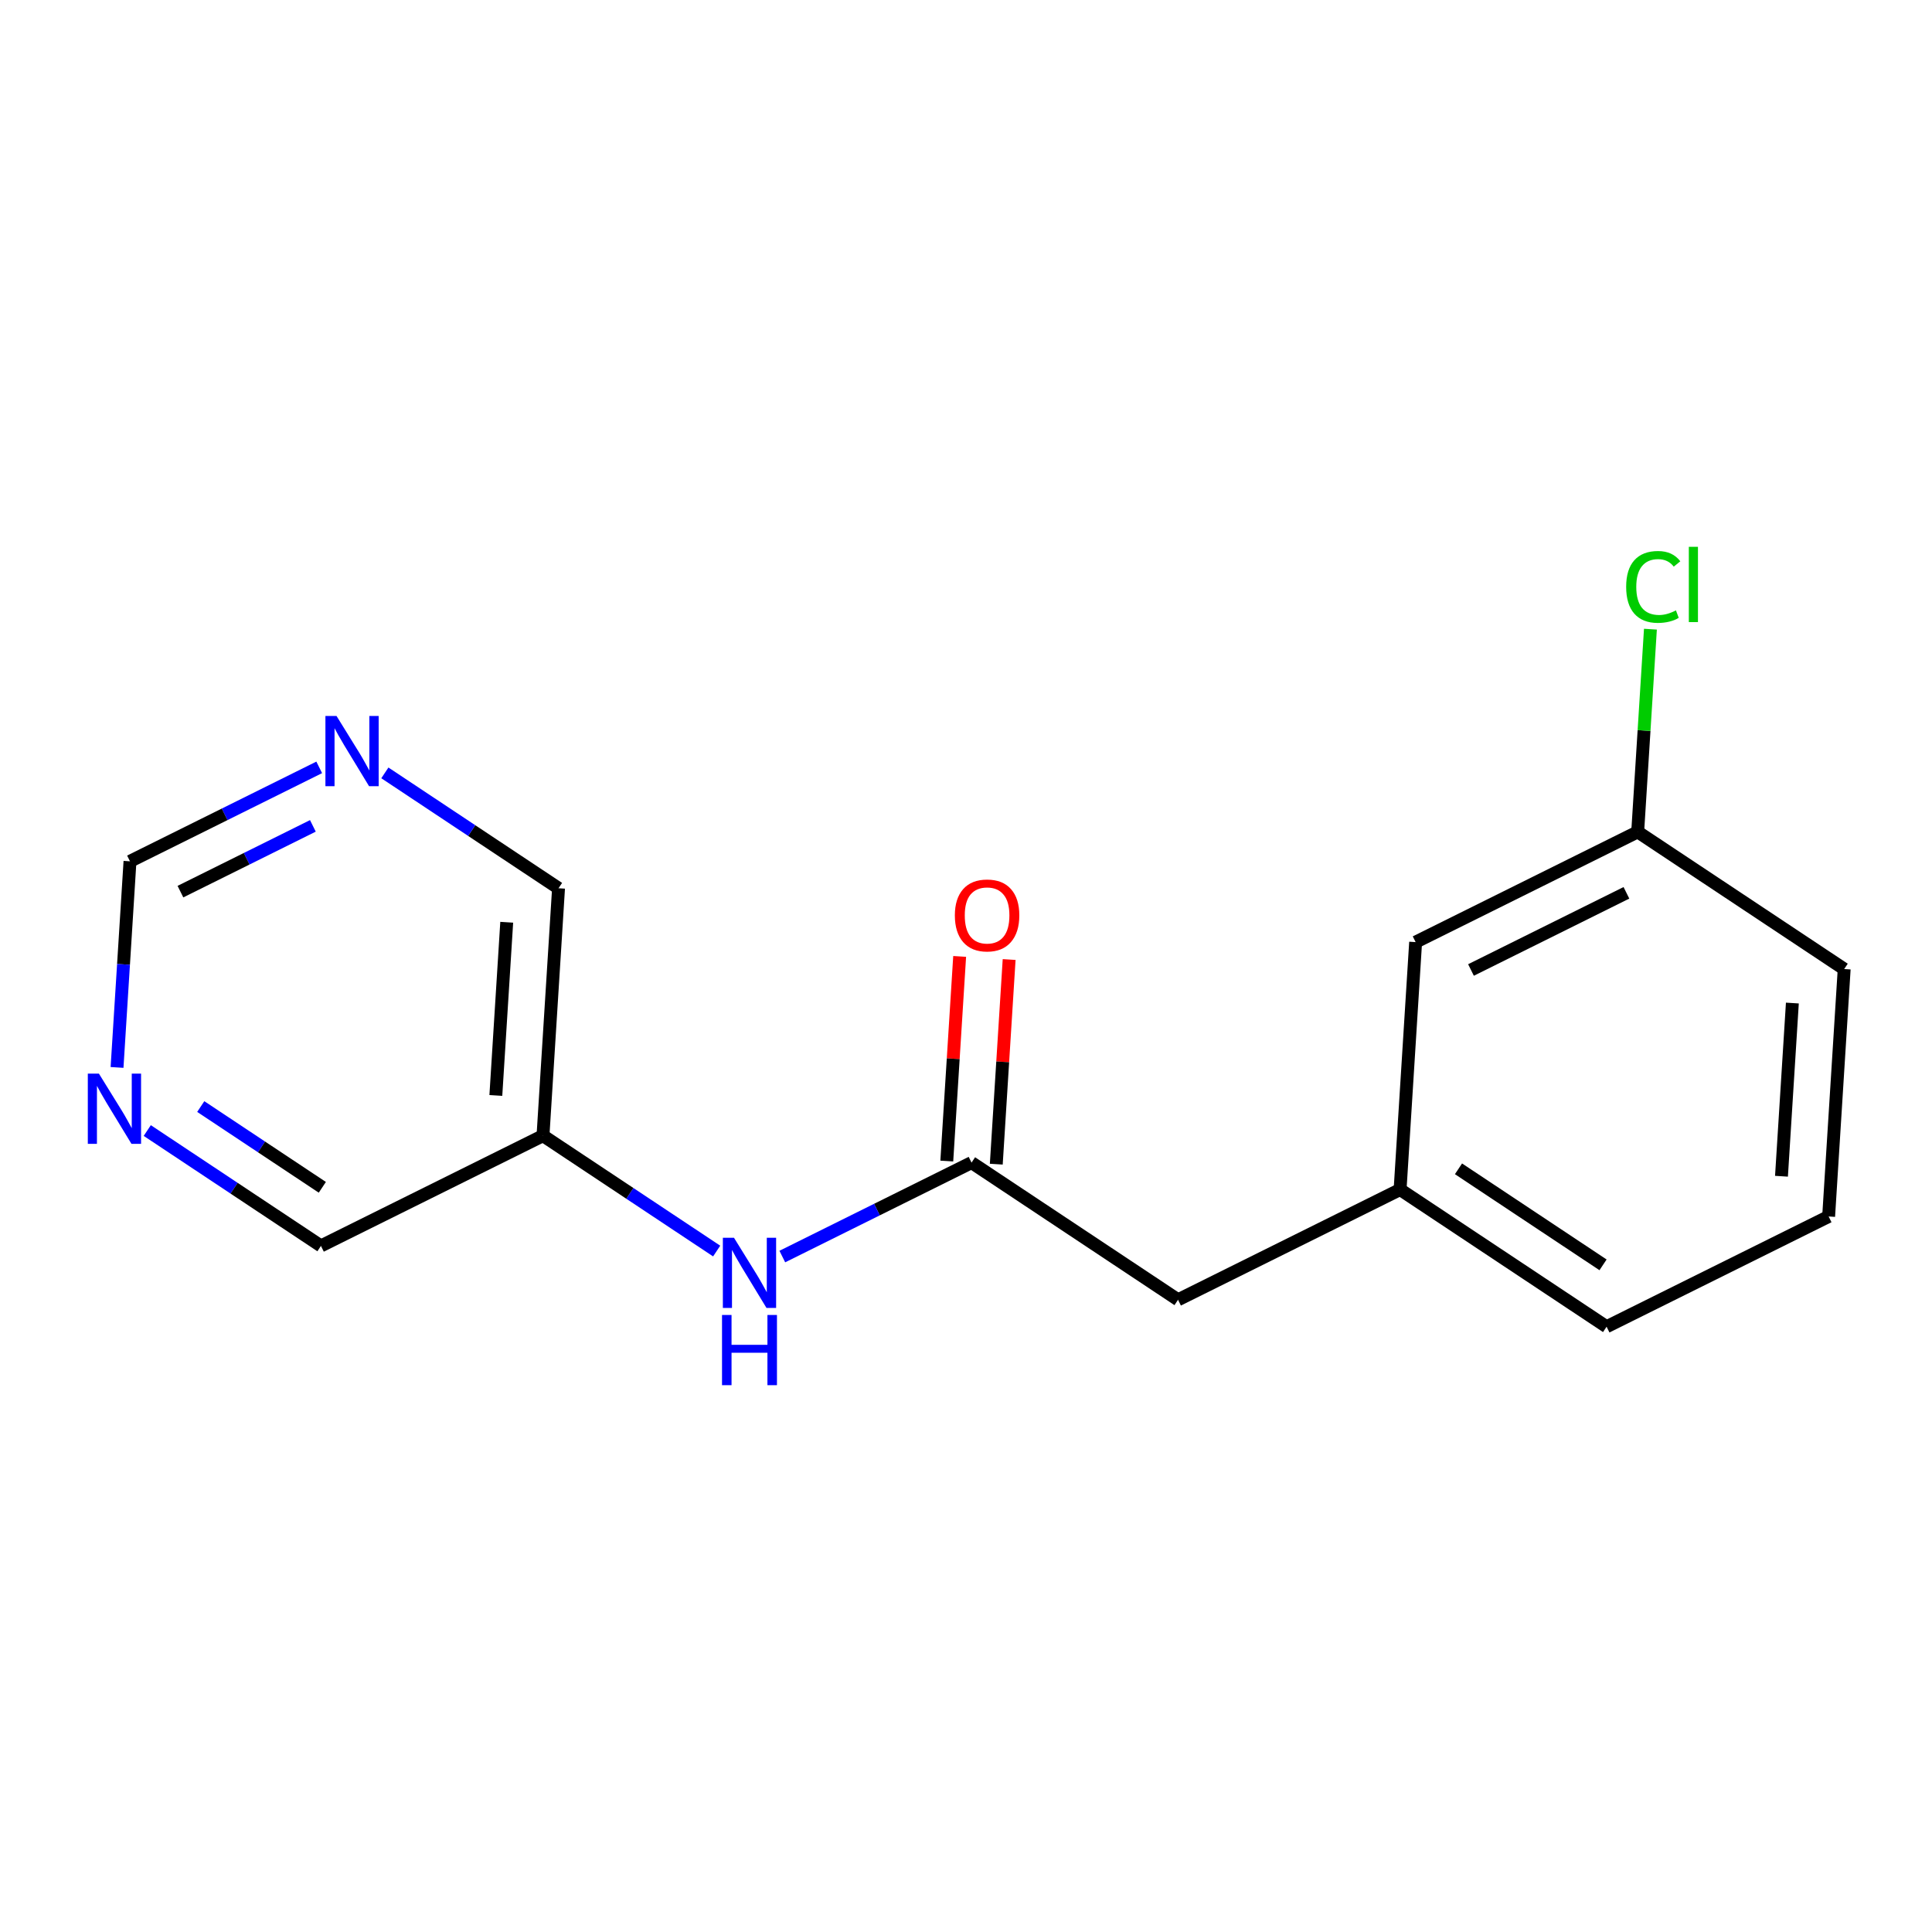 <?xml version='1.0' encoding='iso-8859-1'?>
<svg version='1.1' baseProfile='full'
              xmlns='http://www.w3.org/2000/svg'
                      xmlns:rdkit='http://www.rdkit.org/xml'
                      xmlns:xlink='http://www.w3.org/1999/xlink'
                  xml:space='preserve'
width='300px' height='300px' viewBox='0 0 300 300'>
<!-- END OF HEADER -->
<rect style='opacity:1.0;fill:#FFFFFF;stroke:none' width='300' height='300' x='0' y='0'> </rect>
<rect style='opacity:1.0;fill:#FFFFFF;stroke:none' width='300' height='300' x='0' y='0'> </rect>
<path class='bond-0 atom-0 atom-1' d='M 149.015,148.512 L 148.016,164.4' style='fill:none;fill-rule:evenodd;stroke:#FF0000;stroke-width:2.0px;stroke-linecap:butt;stroke-linejoin:miter;stroke-opacity:1' />
<path class='bond-0 atom-0 atom-1' d='M 148.016,164.4 L 147.018,180.287' style='fill:none;fill-rule:evenodd;stroke:#000000;stroke-width:2.0px;stroke-linecap:butt;stroke-linejoin:miter;stroke-opacity:1' />
<path class='bond-0 atom-0 atom-1' d='M 156.699,148.995 L 155.7,164.883' style='fill:none;fill-rule:evenodd;stroke:#FF0000;stroke-width:2.0px;stroke-linecap:butt;stroke-linejoin:miter;stroke-opacity:1' />
<path class='bond-0 atom-0 atom-1' d='M 155.7,164.883 L 154.702,180.77' style='fill:none;fill-rule:evenodd;stroke:#000000;stroke-width:2.0px;stroke-linecap:butt;stroke-linejoin:miter;stroke-opacity:1' />
<path class='bond-1 atom-1 atom-2' d='M 150.86,180.529 L 182.925,201.83' style='fill:none;fill-rule:evenodd;stroke:#000000;stroke-width:2.0px;stroke-linecap:butt;stroke-linejoin:miter;stroke-opacity:1' />
<path class='bond-9 atom-1 atom-10' d='M 150.86,180.529 L 136.169,187.823' style='fill:none;fill-rule:evenodd;stroke:#000000;stroke-width:2.0px;stroke-linecap:butt;stroke-linejoin:miter;stroke-opacity:1' />
<path class='bond-9 atom-1 atom-10' d='M 136.169,187.823 L 121.477,195.117' style='fill:none;fill-rule:evenodd;stroke:#0000FF;stroke-width:2.0px;stroke-linecap:butt;stroke-linejoin:miter;stroke-opacity:1' />
<path class='bond-2 atom-2 atom-3' d='M 182.925,201.83 L 217.405,184.711' style='fill:none;fill-rule:evenodd;stroke:#000000;stroke-width:2.0px;stroke-linecap:butt;stroke-linejoin:miter;stroke-opacity:1' />
<path class='bond-3 atom-3 atom-4' d='M 217.405,184.711 L 249.47,206.012' style='fill:none;fill-rule:evenodd;stroke:#000000;stroke-width:2.0px;stroke-linecap:butt;stroke-linejoin:miter;stroke-opacity:1' />
<path class='bond-3 atom-3 atom-4' d='M 226.474,181.493 L 248.92,196.404' style='fill:none;fill-rule:evenodd;stroke:#000000;stroke-width:2.0px;stroke-linecap:butt;stroke-linejoin:miter;stroke-opacity:1' />
<path class='bond-16 atom-9 atom-3' d='M 219.819,146.291 L 217.405,184.711' style='fill:none;fill-rule:evenodd;stroke:#000000;stroke-width:2.0px;stroke-linecap:butt;stroke-linejoin:miter;stroke-opacity:1' />
<path class='bond-4 atom-4 atom-5' d='M 249.47,206.012 L 283.949,188.893' style='fill:none;fill-rule:evenodd;stroke:#000000;stroke-width:2.0px;stroke-linecap:butt;stroke-linejoin:miter;stroke-opacity:1' />
<path class='bond-5 atom-5 atom-6' d='M 283.949,188.893 L 286.364,150.473' style='fill:none;fill-rule:evenodd;stroke:#000000;stroke-width:2.0px;stroke-linecap:butt;stroke-linejoin:miter;stroke-opacity:1' />
<path class='bond-5 atom-5 atom-6' d='M 276.627,182.647 L 278.318,155.753' style='fill:none;fill-rule:evenodd;stroke:#000000;stroke-width:2.0px;stroke-linecap:butt;stroke-linejoin:miter;stroke-opacity:1' />
<path class='bond-6 atom-6 atom-7' d='M 286.364,150.473 L 254.299,129.173' style='fill:none;fill-rule:evenodd;stroke:#000000;stroke-width:2.0px;stroke-linecap:butt;stroke-linejoin:miter;stroke-opacity:1' />
<path class='bond-7 atom-7 atom-8' d='M 254.299,129.173 L 255.288,113.435' style='fill:none;fill-rule:evenodd;stroke:#000000;stroke-width:2.0px;stroke-linecap:butt;stroke-linejoin:miter;stroke-opacity:1' />
<path class='bond-7 atom-7 atom-8' d='M 255.288,113.435 L 256.277,97.698' style='fill:none;fill-rule:evenodd;stroke:#00CC00;stroke-width:2.0px;stroke-linecap:butt;stroke-linejoin:miter;stroke-opacity:1' />
<path class='bond-8 atom-7 atom-9' d='M 254.299,129.173 L 219.819,146.291' style='fill:none;fill-rule:evenodd;stroke:#000000;stroke-width:2.0px;stroke-linecap:butt;stroke-linejoin:miter;stroke-opacity:1' />
<path class='bond-8 atom-7 atom-9' d='M 252.55,138.636 L 228.415,150.619' style='fill:none;fill-rule:evenodd;stroke:#000000;stroke-width:2.0px;stroke-linecap:butt;stroke-linejoin:miter;stroke-opacity:1' />
<path class='bond-10 atom-10 atom-11' d='M 111.284,194.262 L 97.799,185.304' style='fill:none;fill-rule:evenodd;stroke:#0000FF;stroke-width:2.0px;stroke-linecap:butt;stroke-linejoin:miter;stroke-opacity:1' />
<path class='bond-10 atom-10 atom-11' d='M 97.799,185.304 L 84.315,176.347' style='fill:none;fill-rule:evenodd;stroke:#000000;stroke-width:2.0px;stroke-linecap:butt;stroke-linejoin:miter;stroke-opacity:1' />
<path class='bond-11 atom-11 atom-12' d='M 84.315,176.347 L 86.73,137.927' style='fill:none;fill-rule:evenodd;stroke:#000000;stroke-width:2.0px;stroke-linecap:butt;stroke-linejoin:miter;stroke-opacity:1' />
<path class='bond-11 atom-11 atom-12' d='M 76.994,170.101 L 78.684,143.207' style='fill:none;fill-rule:evenodd;stroke:#000000;stroke-width:2.0px;stroke-linecap:butt;stroke-linejoin:miter;stroke-opacity:1' />
<path class='bond-17 atom-16 atom-11' d='M 49.836,193.465 L 84.315,176.347' style='fill:none;fill-rule:evenodd;stroke:#000000;stroke-width:2.0px;stroke-linecap:butt;stroke-linejoin:miter;stroke-opacity:1' />
<path class='bond-12 atom-12 atom-13' d='M 86.73,137.927 L 73.246,128.97' style='fill:none;fill-rule:evenodd;stroke:#000000;stroke-width:2.0px;stroke-linecap:butt;stroke-linejoin:miter;stroke-opacity:1' />
<path class='bond-12 atom-12 atom-13' d='M 73.246,128.97 L 59.762,120.012' style='fill:none;fill-rule:evenodd;stroke:#0000FF;stroke-width:2.0px;stroke-linecap:butt;stroke-linejoin:miter;stroke-opacity:1' />
<path class='bond-13 atom-13 atom-14' d='M 49.568,119.157 L 34.877,126.451' style='fill:none;fill-rule:evenodd;stroke:#0000FF;stroke-width:2.0px;stroke-linecap:butt;stroke-linejoin:miter;stroke-opacity:1' />
<path class='bond-13 atom-13 atom-14' d='M 34.877,126.451 L 20.185,133.745' style='fill:none;fill-rule:evenodd;stroke:#000000;stroke-width:2.0px;stroke-linecap:butt;stroke-linejoin:miter;stroke-opacity:1' />
<path class='bond-13 atom-13 atom-14' d='M 48.584,128.241 L 38.3,133.347' style='fill:none;fill-rule:evenodd;stroke:#0000FF;stroke-width:2.0px;stroke-linecap:butt;stroke-linejoin:miter;stroke-opacity:1' />
<path class='bond-13 atom-13 atom-14' d='M 38.3,133.347 L 28.017,138.453' style='fill:none;fill-rule:evenodd;stroke:#000000;stroke-width:2.0px;stroke-linecap:butt;stroke-linejoin:miter;stroke-opacity:1' />
<path class='bond-14 atom-14 atom-15' d='M 20.185,133.745 L 19.18,149.748' style='fill:none;fill-rule:evenodd;stroke:#000000;stroke-width:2.0px;stroke-linecap:butt;stroke-linejoin:miter;stroke-opacity:1' />
<path class='bond-14 atom-14 atom-15' d='M 19.18,149.748 L 18.174,165.751' style='fill:none;fill-rule:evenodd;stroke:#0000FF;stroke-width:2.0px;stroke-linecap:butt;stroke-linejoin:miter;stroke-opacity:1' />
<path class='bond-15 atom-15 atom-16' d='M 22.867,175.55 L 36.352,184.508' style='fill:none;fill-rule:evenodd;stroke:#0000FF;stroke-width:2.0px;stroke-linecap:butt;stroke-linejoin:miter;stroke-opacity:1' />
<path class='bond-15 atom-15 atom-16' d='M 36.352,184.508 L 49.836,193.465' style='fill:none;fill-rule:evenodd;stroke:#000000;stroke-width:2.0px;stroke-linecap:butt;stroke-linejoin:miter;stroke-opacity:1' />
<path class='bond-15 atom-15 atom-16' d='M 31.173,171.825 L 40.612,178.095' style='fill:none;fill-rule:evenodd;stroke:#0000FF;stroke-width:2.0px;stroke-linecap:butt;stroke-linejoin:miter;stroke-opacity:1' />
<path class='bond-15 atom-15 atom-16' d='M 40.612,178.095 L 50.051,184.365' style='fill:none;fill-rule:evenodd;stroke:#000000;stroke-width:2.0px;stroke-linecap:butt;stroke-linejoin:miter;stroke-opacity:1' />
<path  class='atom-0' d='M 148.27 142.14
Q 148.27 139.522, 149.564 138.06
Q 150.857 136.597, 153.274 136.597
Q 155.692 136.597, 156.985 138.06
Q 158.279 139.522, 158.279 142.14
Q 158.279 144.789, 156.97 146.298
Q 155.661 147.791, 153.274 147.791
Q 150.872 147.791, 149.564 146.298
Q 148.27 144.804, 148.27 142.14
M 153.274 146.559
Q 154.937 146.559, 155.831 145.451
Q 156.739 144.327, 156.739 142.14
Q 156.739 140, 155.831 138.922
Q 154.937 137.829, 153.274 137.829
Q 151.611 137.829, 150.703 138.906
Q 149.81 139.984, 149.81 142.14
Q 149.81 144.342, 150.703 145.451
Q 151.611 146.559, 153.274 146.559
' fill='#FF0000'/>
<path  class='atom-8' d='M 252.509 91.13
Q 252.509 88.42, 253.772 87.004
Q 255.05 85.572, 257.468 85.572
Q 259.716 85.572, 260.917 87.158
L 259.901 87.989
Q 259.023 86.834, 257.468 86.834
Q 255.82 86.834, 254.942 87.943
Q 254.08 89.036, 254.08 91.13
Q 254.08 93.286, 254.973 94.395
Q 255.882 95.503, 257.637 95.503
Q 258.838 95.503, 260.239 94.78
L 260.67 95.935
Q 260.101 96.304, 259.238 96.52
Q 258.376 96.735, 257.421 96.735
Q 255.05 96.735, 253.772 95.288
Q 252.509 93.84, 252.509 91.13
' fill='#00CC00'/>
<path  class='atom-8' d='M 262.241 84.909
L 263.658 84.909
L 263.658 96.597
L 262.241 96.597
L 262.241 84.909
' fill='#00CC00'/>
<path  class='atom-10' d='M 113.971 192.197
L 117.543 197.971
Q 117.897 198.541, 118.467 199.572
Q 119.037 200.604, 119.067 200.666
L 119.067 192.197
L 120.515 192.197
L 120.515 203.098
L 119.021 203.098
L 115.187 196.785
Q 114.74 196.046, 114.263 195.199
Q 113.801 194.352, 113.663 194.091
L 113.663 203.098
L 112.246 203.098
L 112.246 192.197
L 113.971 192.197
' fill='#0000FF'/>
<path  class='atom-10' d='M 112.115 204.189
L 113.593 204.189
L 113.593 208.823
L 119.167 208.823
L 119.167 204.189
L 120.646 204.189
L 120.646 215.09
L 119.167 215.09
L 119.167 210.055
L 113.593 210.055
L 113.593 215.09
L 112.115 215.09
L 112.115 204.189
' fill='#0000FF'/>
<path  class='atom-13' d='M 52.255 111.175
L 55.827 116.95
Q 56.182 117.519, 56.751 118.551
Q 57.321 119.583, 57.352 119.644
L 57.352 111.175
L 58.799 111.175
L 58.799 122.077
L 57.306 122.077
L 53.471 115.764
Q 53.025 115.025, 52.548 114.178
Q 52.086 113.331, 51.947 113.069
L 51.947 122.077
L 50.531 122.077
L 50.531 111.175
L 52.255 111.175
' fill='#0000FF'/>
<path  class='atom-15' d='M 15.361 166.714
L 18.933 172.488
Q 19.288 173.058, 19.857 174.089
Q 20.427 175.121, 20.458 175.183
L 20.458 166.714
L 21.905 166.714
L 21.905 177.615
L 20.412 177.615
L 16.577 171.302
Q 16.131 170.563, 15.653 169.716
Q 15.192 168.869, 15.053 168.608
L 15.053 177.615
L 13.636 177.615
L 13.636 166.714
L 15.361 166.714
' fill='#0000FF'/>
</svg>
